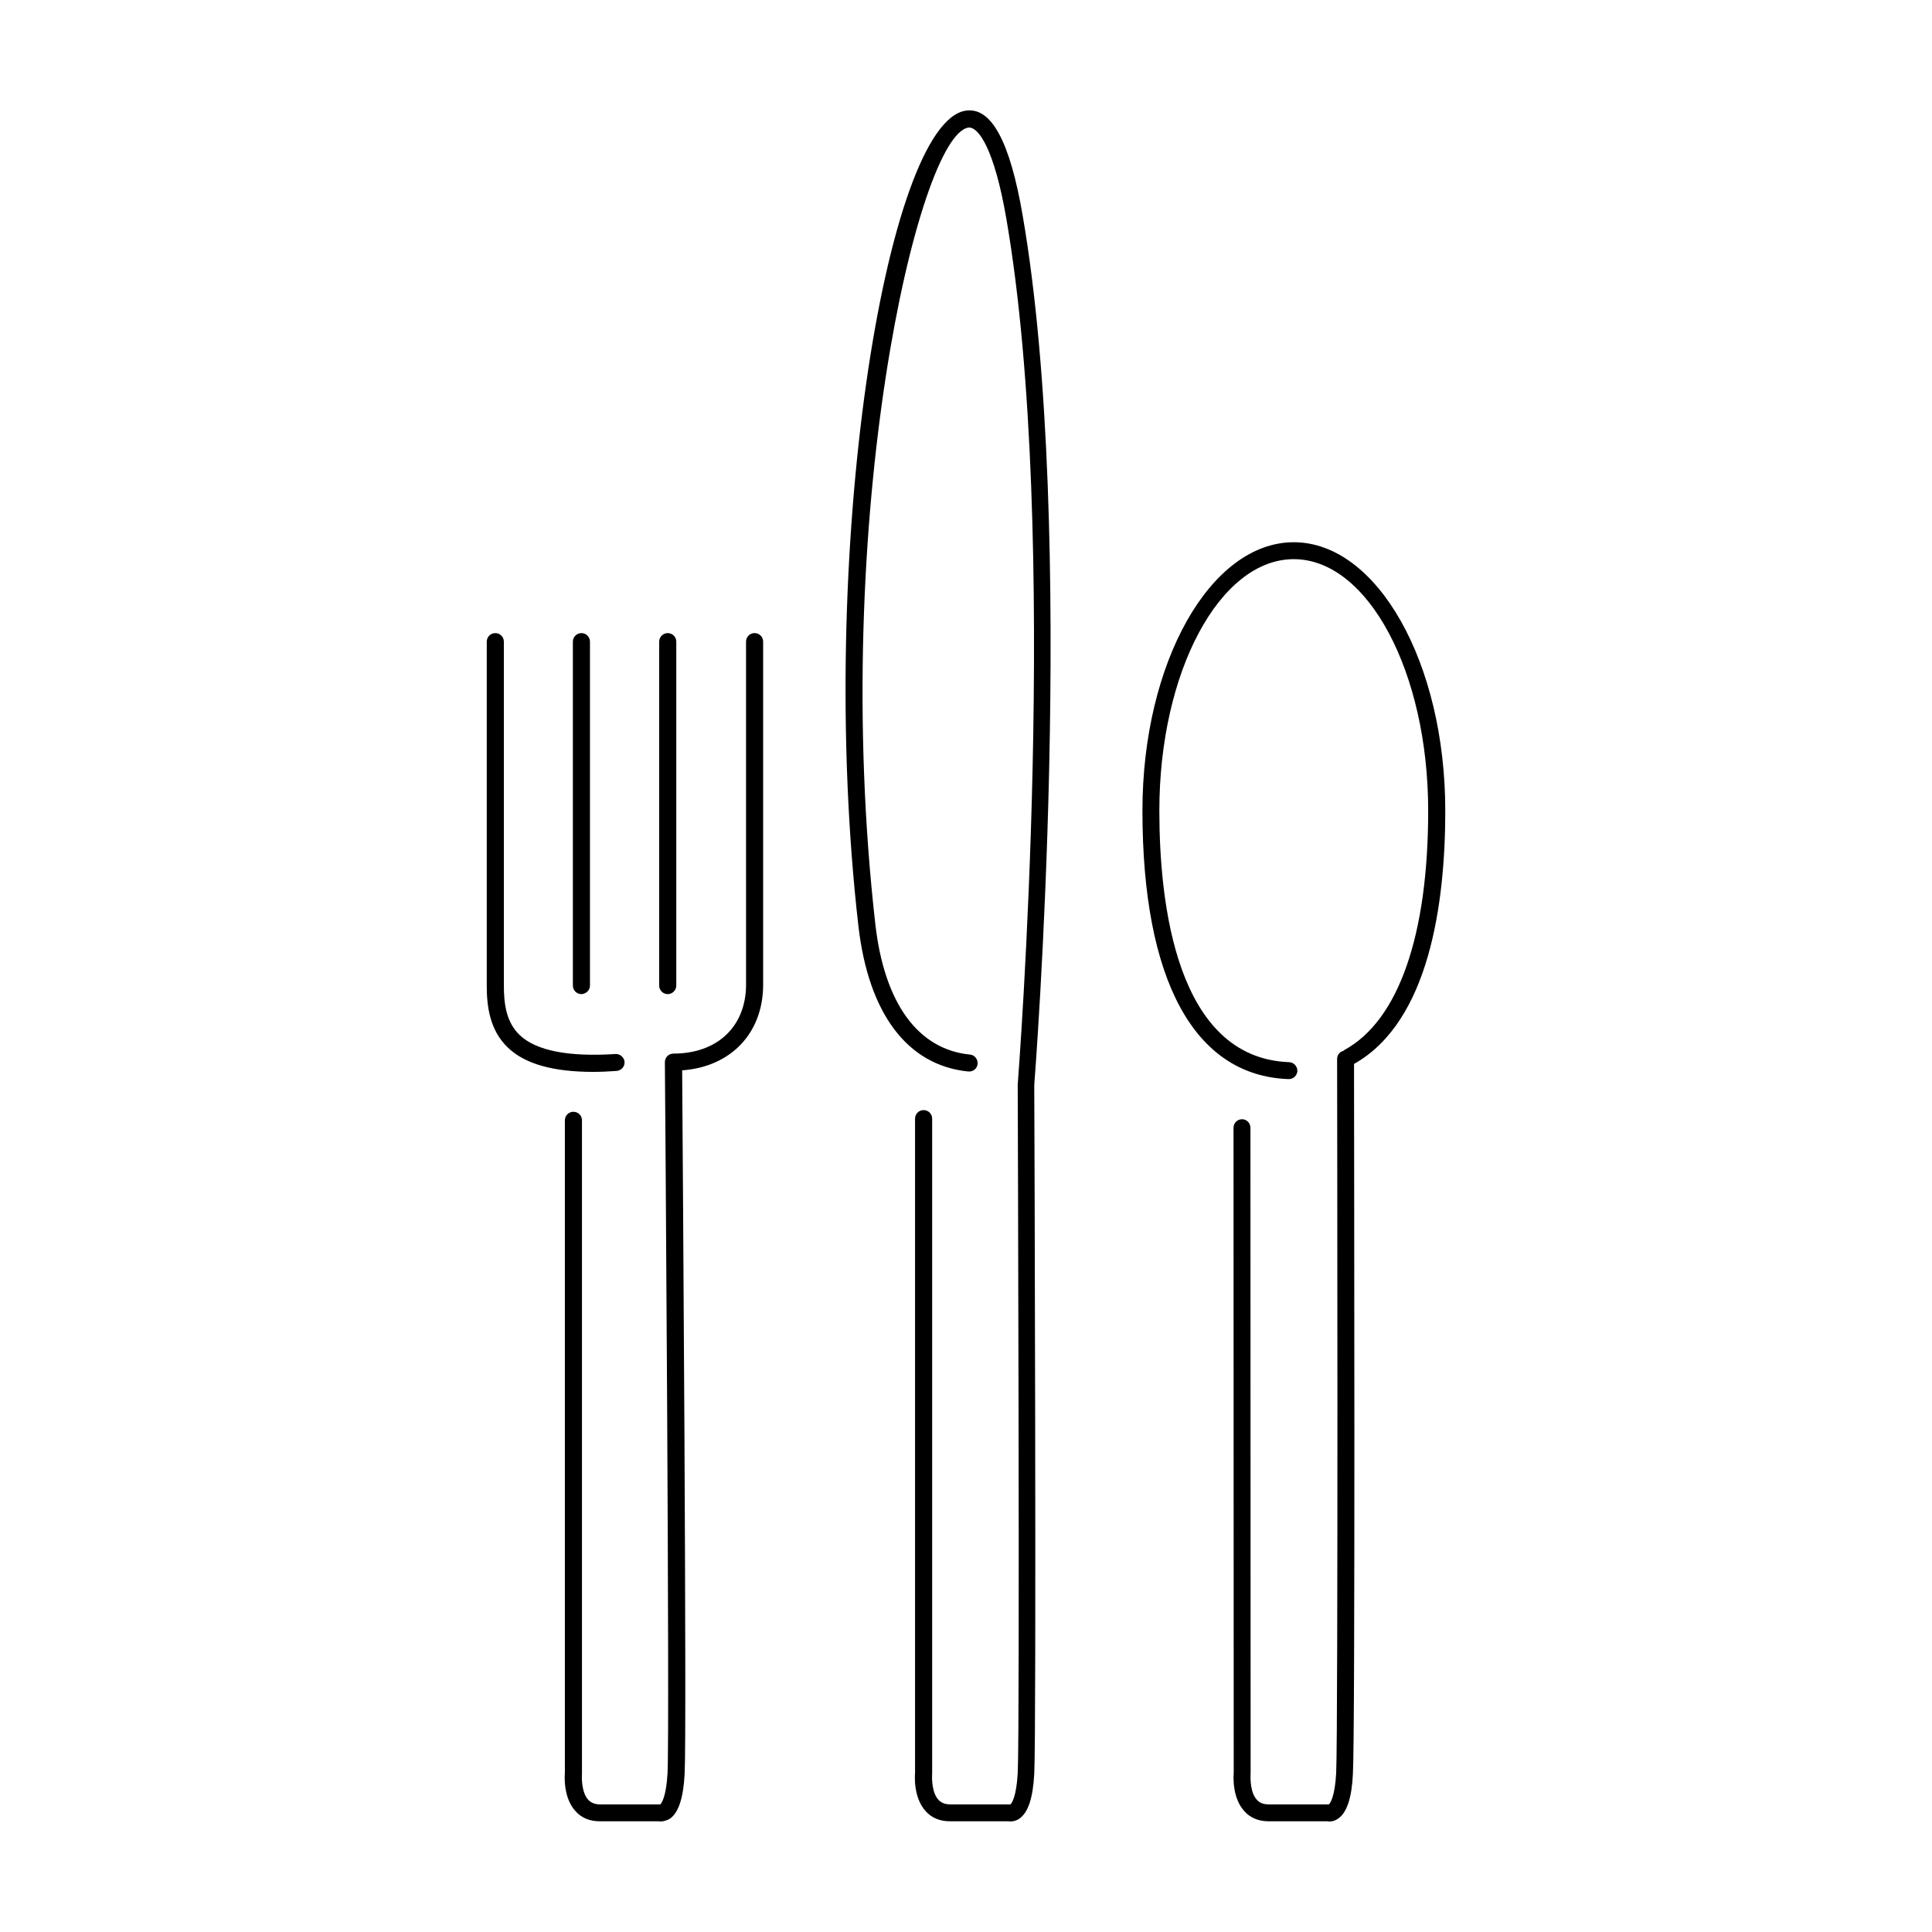 <?xml version="1.0" encoding="UTF-8"?>
<!-- Uploaded to: SVG Repo, www.svgrepo.com, Generator: SVG Repo Mixer Tools -->
<svg fill="#000000" width="800px" height="800px" version="1.1" viewBox="144 144 512 512" xmlns="http://www.w3.org/2000/svg">
 <path d="m411.89 626.71c-0.203 0-0.352 0-0.504-0.051h-15.668c-2.621 0-4.836-0.906-6.398-2.672-3.324-3.629-2.871-9.523-2.82-10.176v-173.36c0-1.258 1.008-2.266 2.266-2.266 1.258 0 2.266 1.008 2.266 2.266v173.56c-0.102 1.461-0.051 5.09 1.664 6.953 0.754 0.805 1.762 1.211 3.074 1.211h15.871 0.152c0.352-0.352 1.562-2.016 1.914-8.262 0.605-11.438 0-180.77 0-182.48 0.102-1.613 11.438-145.85-3.023-229.54-3.176-18.391-7.356-24.336-10.027-24.082-13.402 1.914-36.828 103.94-24.688 211.05 2.367 20.957 11.285 33.25 25.09 34.613 1.211 0.102 2.117 1.211 2.016 2.469-0.102 1.211-1.16 2.117-2.469 2.016-16.121-1.613-26.449-15.316-29.121-38.594-11.281-98.699 7.359-213.01 28.469-216.04 6.75-1.008 11.688 8.113 15.062 27.762 14.559 84.238 3.176 229.03 3.074 230.49 0.051 6.801 0.605 170.99 0 182.53-0.352 6.398-1.613 10.227-3.93 11.84-0.758 0.551-1.613 0.75-2.269 0.75zm0.406-4.434m-93.207 4.434c-0.203 0-0.352 0-0.504-0.051h-15.668c-2.621 0-4.836-0.906-6.398-2.672-3.324-3.629-2.871-9.523-2.82-10.176v-172.91c0-1.258 1.008-2.266 2.266-2.266 1.258 0 2.266 1.008 2.266 2.266v173.11c-0.102 1.461-0.051 5.09 1.664 6.953 0.754 0.805 1.762 1.211 3.074 1.211h15.871 0.152c0.352-0.352 1.562-2.016 1.914-8.262 0.605-11.438-0.656-186.66-0.707-188.43 0-0.605 0.25-1.16 0.656-1.613 0.402-0.402 1.008-0.656 1.613-0.656 11.586 0 19.145-7.106 19.246-18.086l-0.004-91.09c0-1.258 1.008-2.266 2.266-2.266 1.258 0 2.266 1.008 2.266 2.266v91.141c-0.102 12.746-8.664 21.562-21.461 22.469 0.152 21.262 1.258 175.53 0.656 186.51-0.352 6.398-1.613 10.227-3.93 11.84-0.906 0.504-1.762 0.703-2.418 0.703zm0.402-4.434m3.731-217.09v-91.141c0-1.258-1.008-2.266-2.266-2.266s-2.266 1.008-2.266 2.266v91.141c0 1.258 1.008 2.266 2.266 2.266s2.266-1.055 2.266-2.266zm-22.875 0v-91.141c0-1.258-1.008-2.266-2.266-2.266s-2.266 1.008-2.266 2.266v91.141c0 1.258 1.008 2.266 2.266 2.266 1.258-0.047 2.266-1.055 2.266-2.266zm7.055 22.621c1.258-0.102 2.168-1.16 2.117-2.367-0.102-1.258-1.211-2.168-2.367-2.117-12.445 0.805-20.957-0.855-25.34-4.938-3.777-3.527-4.281-8.664-4.281-13.25l-0.004-91.09c0-1.258-1.008-2.266-2.266-2.266-1.258 0-2.266 1.008-2.266 2.266v91.141c0 5.188 0.656 11.789 5.691 16.523 4.535 4.281 11.941 6.348 22.57 6.348 1.914 0.004 3.977-0.098 6.144-0.25zm219.61-68.973c0-39.195-18.035-71.137-40.152-71.137-22.117 0-40.102 31.941-40.102 71.137 0 44.941 13.754 70.23 38.691 71.137h0.102c1.211 0 2.215-0.957 2.266-2.168 0-1.258-0.957-2.266-2.168-2.316-29.977-1.109-34.41-42.219-34.41-66.652 0-36.727 15.973-66.652 35.621-66.652 19.648 0 35.621 29.926 35.621 66.652 0 33.051-7.859 55.52-22.117 63.379-0.152 0.102-0.301 0.152-0.402 0.301-0.906 0.203-1.613 1.059-1.613 2.117 0 1.762 0.301 177.84-0.25 189.28-0.352 6.246-1.562 7.91-1.914 8.262h-16.02c-1.359 0-2.367-0.402-3.074-1.211-1.715-1.812-1.762-5.492-1.664-6.953l-0.051-171.14c0-1.258-1.008-2.266-2.215-2.266-1.258 0-2.266 1.008-2.266 2.266l0.051 170.94c-0.051 0.656-0.504 6.551 2.82 10.176 1.562 1.762 3.777 2.672 6.398 2.672h15.668c0.145 0.055 0.297 0.055 0.5 0.055 0.707 0 1.512-0.203 2.266-0.754 2.316-1.562 3.629-5.441 3.93-11.789 0.656-11.133 0.301-170.79 0.301-188.22 19.953-11.184 24.184-42.621 24.184-67.109z"/>
</svg>
